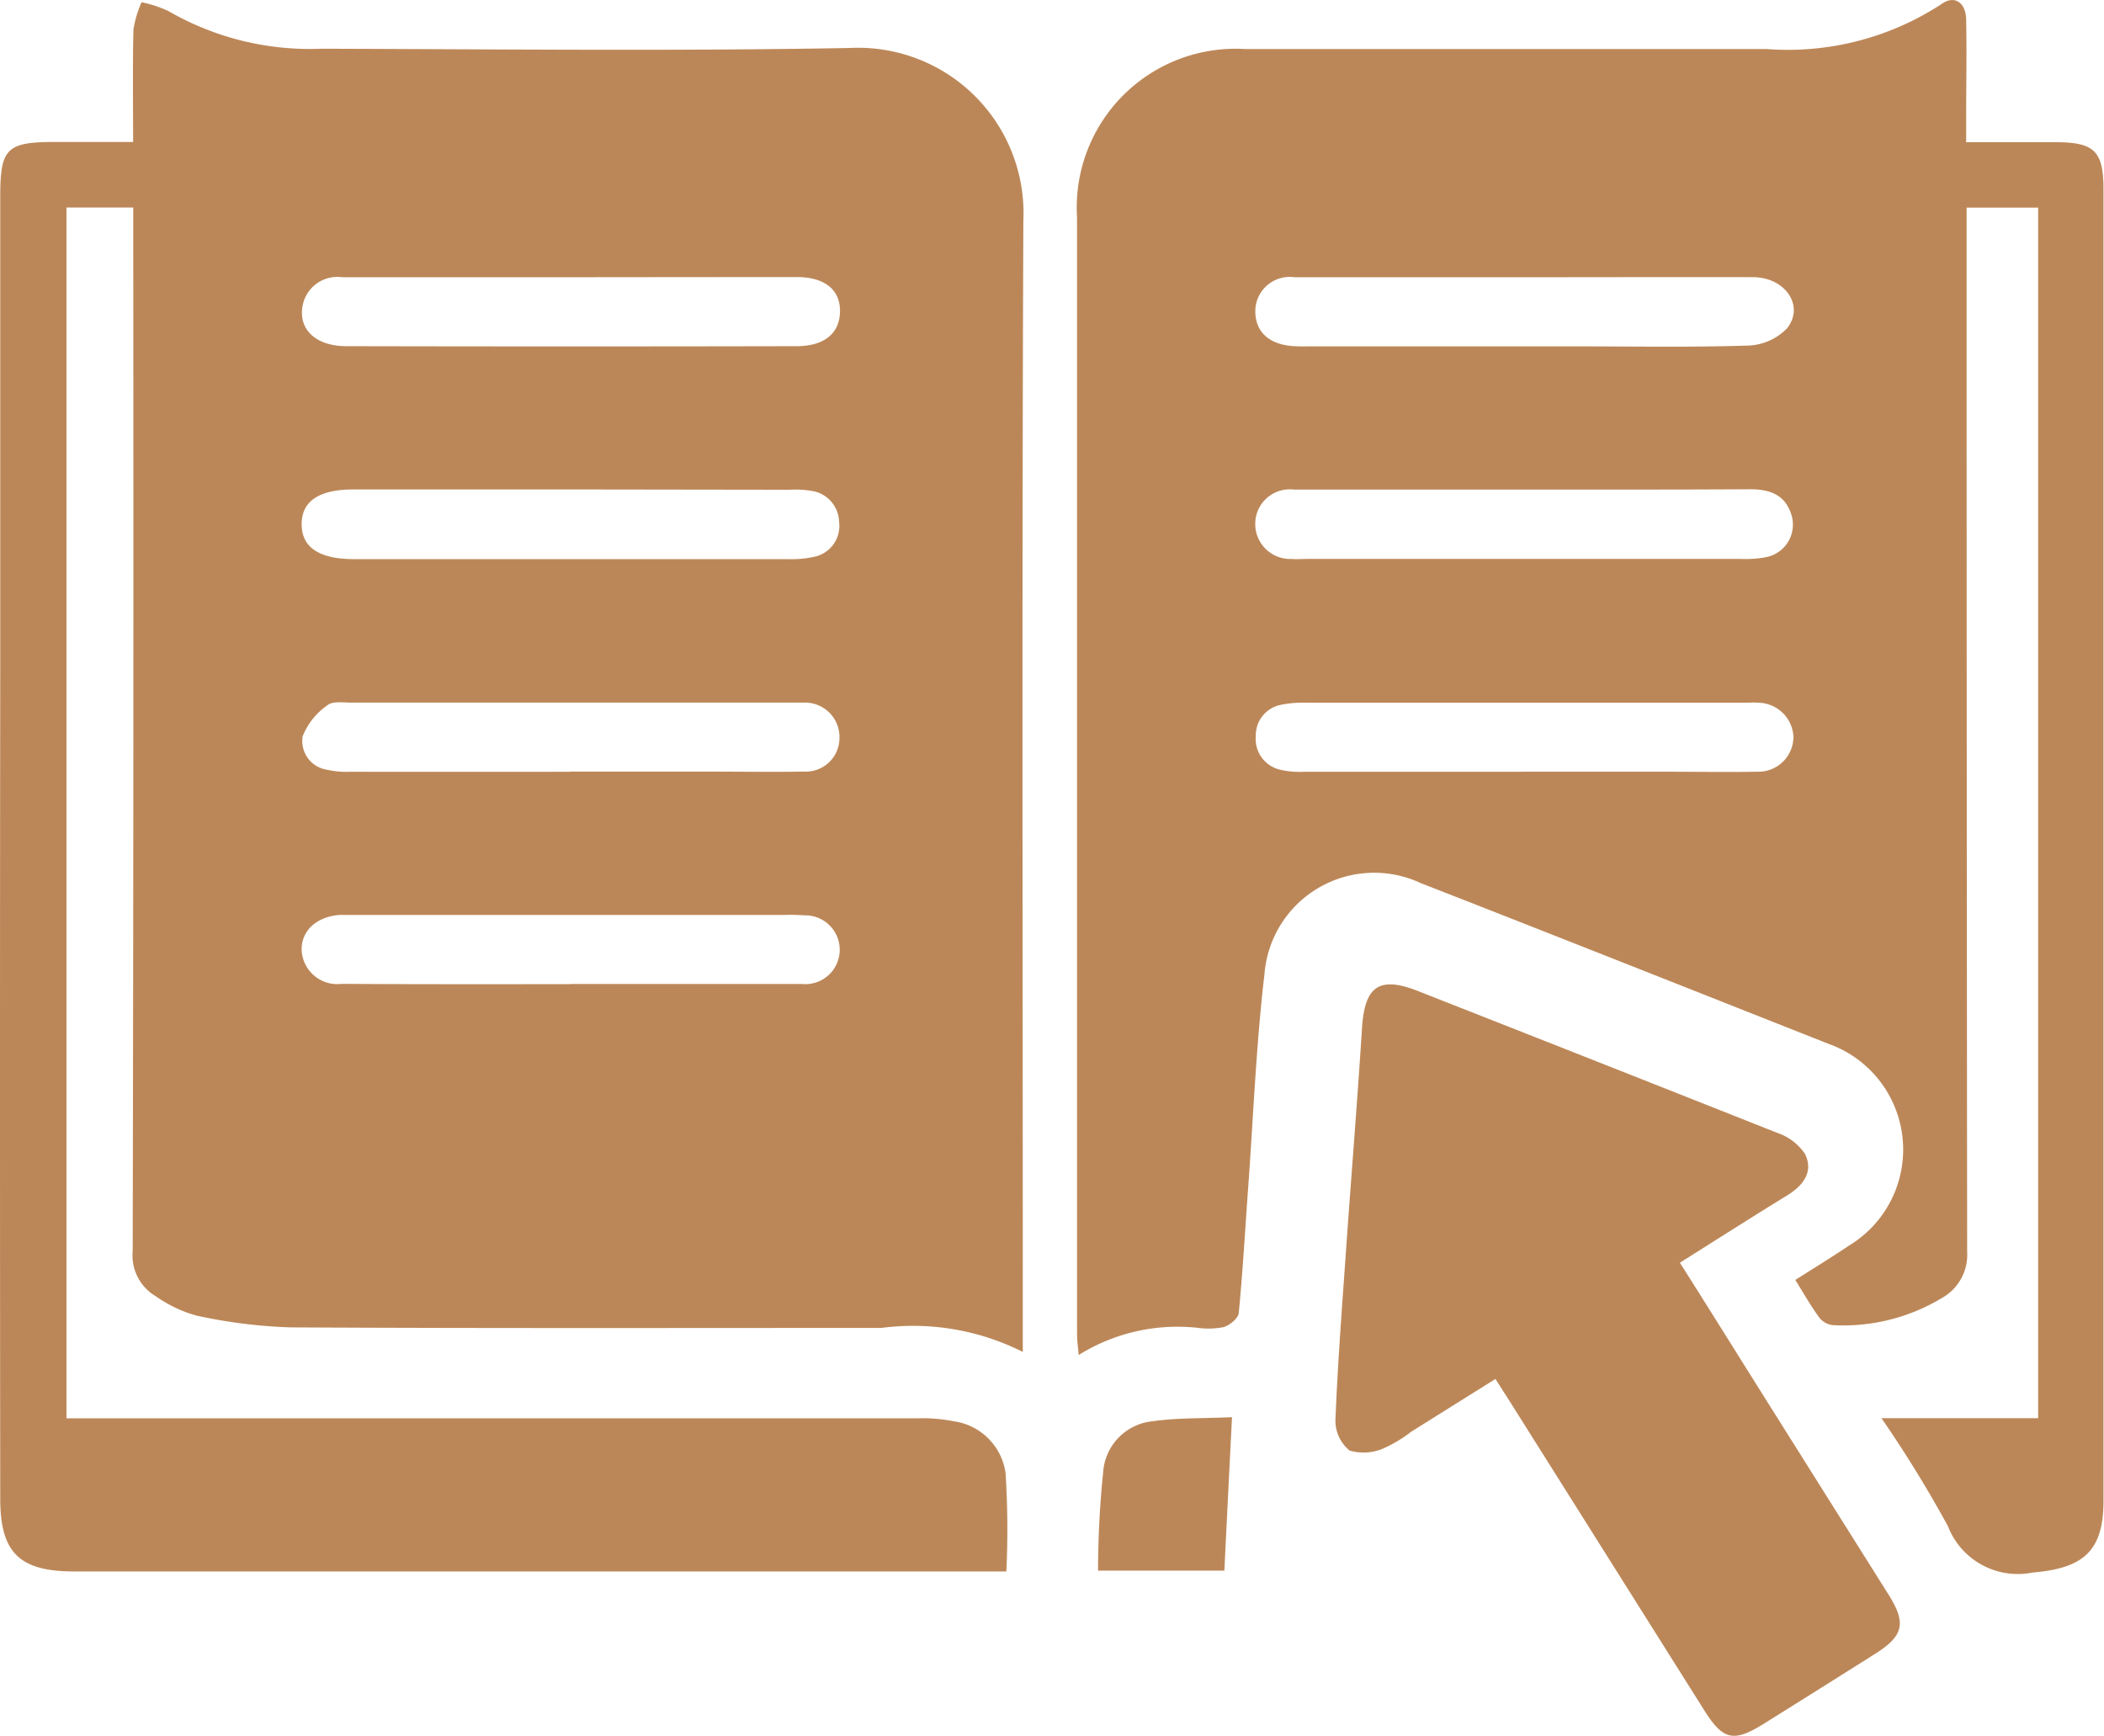 <svg xmlns="http://www.w3.org/2000/svg" width="33.934" height="28" viewBox="0 0 33.934 28">
  <g id="Group_2977" data-name="Group 2977" transform="translate(-4927.528 -2473.78)">
    <path id="Path_5740" data-name="Path 5740" d="M4928.6,2497.166h.459q6.633,0,13.265,0a2.629,2.629,0,0,1,.589.048.98.98,0,0,1,.833.834,14.4,14.4,0,0,1,.013,1.588h-15.037c-.875,0-1.189-.3-1.19-1.164q-.008-6.668,0-13.335,0-3.839,0-7.679c0-.775.1-.881.889-.88h1.254c0-.633-.009-1.223.005-1.813a1.765,1.765,0,0,1,.131-.441,1.918,1.918,0,0,1,.432.142,4.566,4.566,0,0,0,2.472.608c2.839.008,5.679.04,8.518-.012a2.668,2.668,0,0,1,2.8,2.787c-.024,5.923-.009,11.846-.009,17.769v.477a3.936,3.936,0,0,0-2.282-.387c-3.177,0-6.353.008-9.531-.009a8.308,8.308,0,0,1-1.514-.19,2.127,2.127,0,0,1-.655-.311.763.763,0,0,1-.374-.726q.017-8.169.009-16.337v-.5H4928.6Zm8.147-18.406c-1.234,0-2.467,0-3.7,0a.569.569,0,0,0-.639.464c-.069.376.212.648.707.648q3.63.008,7.261,0c.451,0,.695-.21.7-.56s-.248-.554-.693-.555Q4938.561,2478.758,4936.746,2478.76Zm-.016,11.4h1.29c.813,0,1.626,0,2.439,0a.555.555,0,1,0,.044-1.107,3.051,3.051,0,0,0-.314-.007h-6.969c-.07,0-.14,0-.209,0-.38.026-.628.257-.619.572a.576.576,0,0,0,.645.54C4934.267,2490.166,4935.5,2490.163,4936.73,2490.163Zm.017-7.977h-3.52c-.555,0-.837.19-.835.564s.289.56.845.56q3.5,0,7,0a1.687,1.687,0,0,0,.414-.036.508.508,0,0,0,.409-.566.518.518,0,0,0-.451-.5,1.607,1.607,0,0,0-.347-.017Zm-.014,4.551h2.161c.534,0,1.069.009,1.6,0a.543.543,0,0,0,.572-.535.556.556,0,0,0-.567-.578c-.058,0-.116,0-.174,0q-3.572,0-7.144,0c-.127,0-.292-.026-.372.042a1.11,1.11,0,0,0-.4.5.467.467,0,0,0,.387.54,1.422,1.422,0,0,0,.379.034Q4934.956,2486.739,4936.733,2486.737Z" transform="translate(0 -0.508)" fill="#bc8758"/>
    <path id="Path_5741" data-name="Path 5741" d="M5189.274,2496.656h2.527v-19.527h-1.154v.467q0,8.186.009,16.373a.8.8,0,0,1-.405.747,3.082,3.082,0,0,1-1.766.439.326.326,0,0,1-.219-.129c-.135-.186-.25-.388-.381-.6.3-.192.588-.367.867-.555a1.81,1.81,0,0,0-.328-3.252c-2.193-.866-4.384-1.737-6.58-2.594a1.775,1.775,0,0,0-2.522,1.475c-.133,1.13-.178,2.272-.26,3.408-.05.684-.088,1.37-.154,2.052-.008.086-.148.2-.249.228a1.286,1.286,0,0,1-.416.01,3.01,3.01,0,0,0-1.917.439c-.012-.142-.026-.238-.026-.333q0-9.007,0-18.014a2.561,2.561,0,0,1,2.708-2.719c2.8,0,5.609,0,8.414,0a4.527,4.527,0,0,0,2.818-.724c.209-.154.4-.028.4.261.011.512,0,1.024,0,1.536v.43c.5,0,.975,0,1.448,0,.62,0,.767.146.767.76q0,10.578,0,21.156c0,.818-.333,1.088-1.146,1.156a1.208,1.208,0,0,1-1.364-.75A19.725,19.725,0,0,0,5189.274,2496.656Zm-5.748-14.979c-1.242,0-2.486,0-3.729,0a.557.557,0,0,0-.623.558.564.564,0,0,0,.589.561c.081.007.163,0,.244,0q3.5,0,7.005,0a1.782,1.782,0,0,0,.381-.025.535.535,0,0,0,.432-.676c-.1-.34-.357-.424-.675-.423C5185.943,2481.679,5184.735,2481.677,5183.526,2481.677Zm-.055,4.551h2.3c.5,0,1,.009,1.5,0a.564.564,0,0,0,.583-.568.577.577,0,0,0-.573-.545c-.069-.006-.139,0-.209,0q-3.537,0-7.075,0a1.756,1.756,0,0,0-.414.035.5.5,0,0,0-.4.5.509.509,0,0,0,.394.546,1.382,1.382,0,0,0,.378.033C5181.125,2486.229,5182.3,2486.228,5183.471,2486.229Zm.068-7.976c-1.245,0-2.49,0-3.735,0a.554.554,0,0,0-.629.548c0,.323.21.528.587.561.116.01.232.006.349.006h4.225c.931,0,1.862.017,2.792-.013a.918.918,0,0,0,.624-.279c.286-.362-.031-.822-.547-.824C5185.984,2478.248,5184.762,2478.252,5183.54,2478.252Z" transform="translate(-231.401 0)" fill="#bc8758"/>
    <path id="Path_5742" data-name="Path 5742" d="M5241.515,2705.686c.5.789.976,1.555,1.458,2.321q.956,1.52,1.911,3.039c.284.453.238.658-.213.944q-.9.569-1.8,1.131c-.49.306-.659.268-.962-.213l-3.138-4.985c-.068-.107-.137-.214-.231-.362l-1.36.852a2.124,2.124,0,0,1-.446.268.8.8,0,0,1-.546.035.623.623,0,0,1-.229-.487c.037-.929.109-1.856.174-2.783.083-1.182.18-2.364.255-3.546.043-.672.275-.84.893-.6q2.9,1.14,5.8,2.29a.875.875,0,0,1,.452.342c.138.281-.02.5-.279.663C5242.676,2704.949,5242.11,2705.312,5241.515,2705.686Z" transform="translate(-286.893 -211.538)" fill="#bc8758"/>
    <path id="Path_5743" data-name="Path 5743" d="M5183.2,2803.7h-2.037a15.629,15.629,0,0,1,.09-1.662.888.888,0,0,1,.781-.747c.407-.058.824-.045,1.289-.066C5183.28,2802.082,5183.24,2802.875,5183.2,2803.7Z" transform="translate(-235.925 -304.585)" fill="#bc8758"/>
  </g>
</svg>

